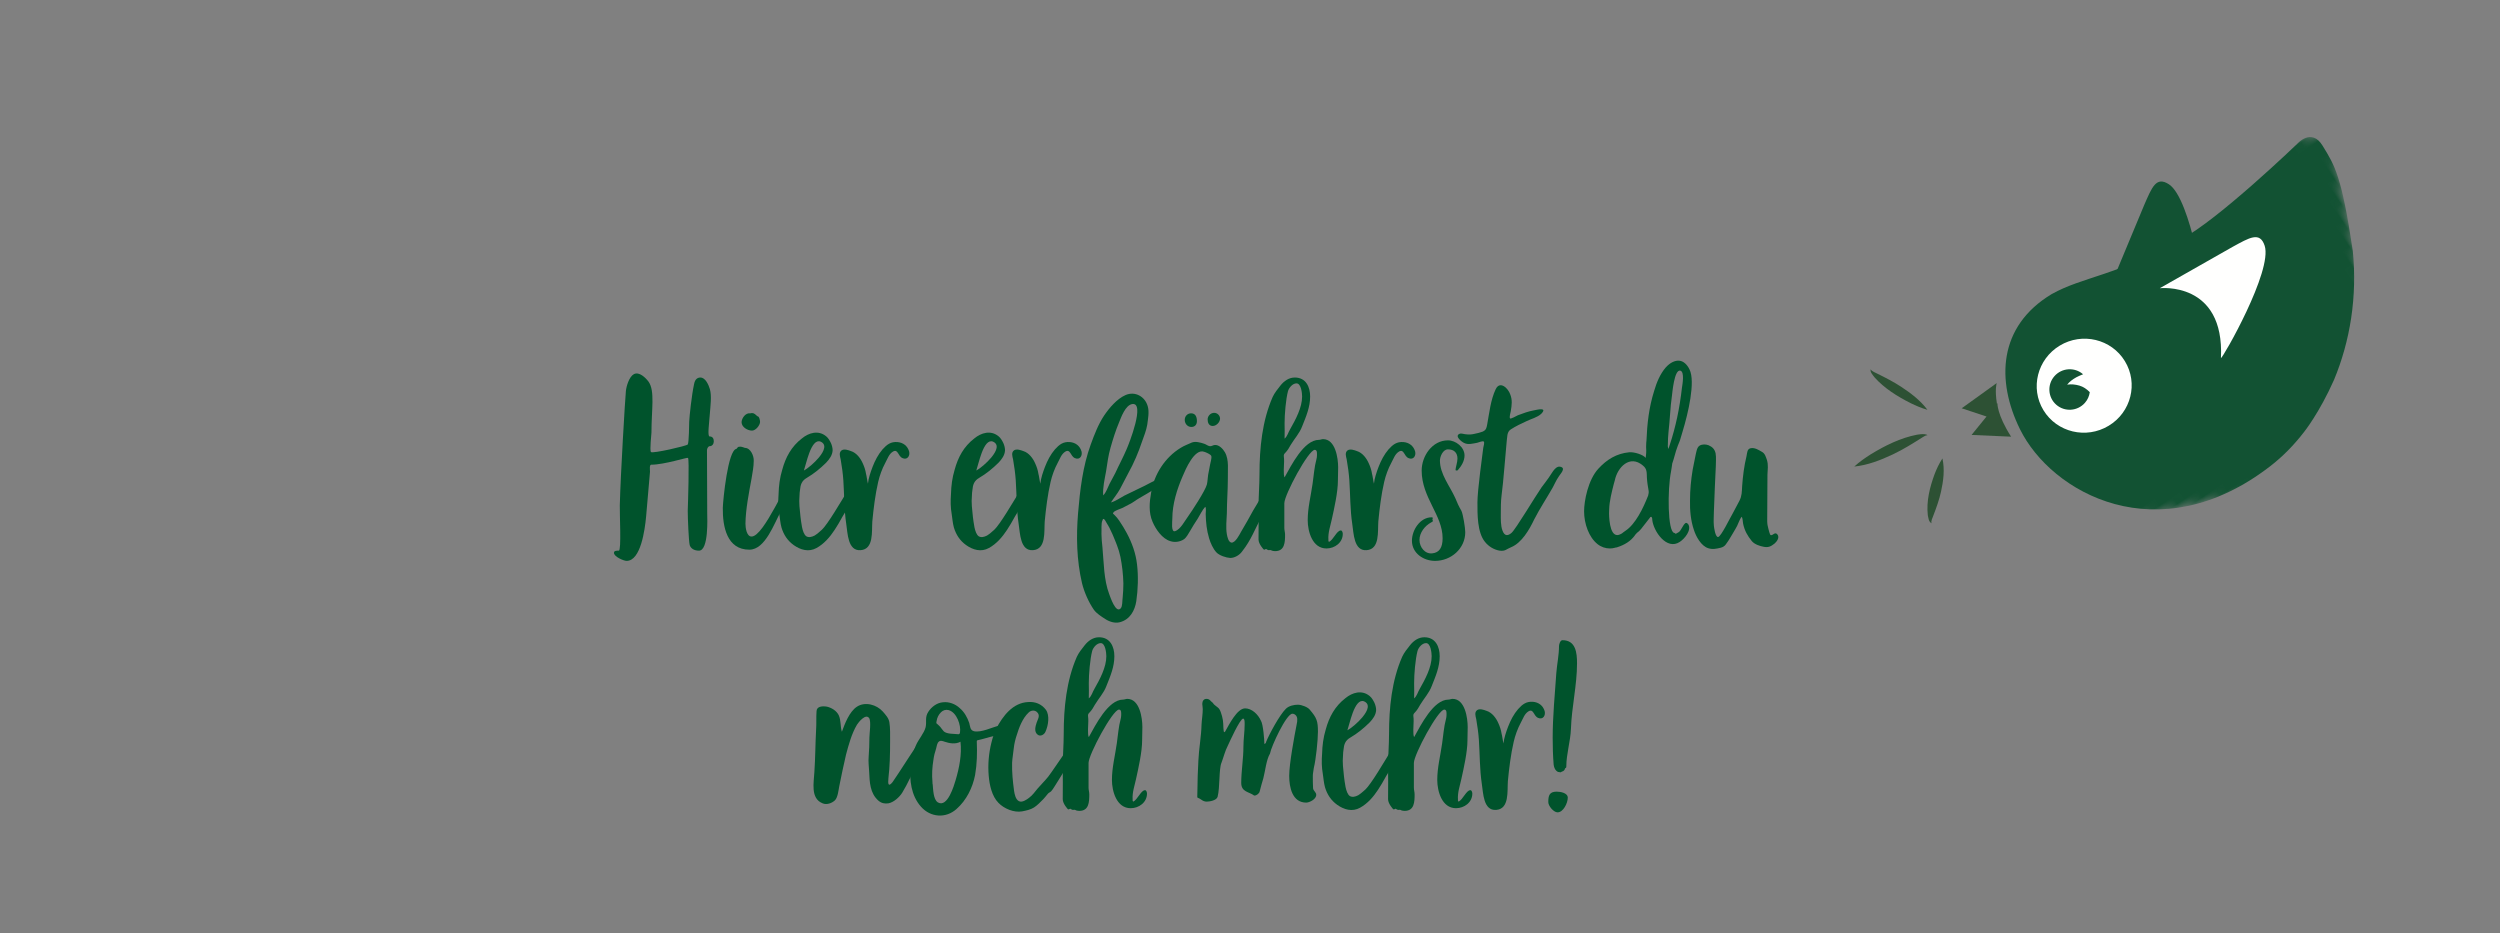 <?xml version="1.0" encoding="UTF-8"?>
<svg width="308px" height="115px" viewBox="0 0 308 115" version="1.1" xmlns="http://www.w3.org/2000/svg" xmlns:xlink="http://www.w3.org/1999/xlink">
    <rect x="0" y="0" width="308" height="115" fill="#808080" stroke="none"/>
    <title>Vogel-Slice@3x</title>
    <defs>
        <polyline id="path-1" points="14.51 0 63.09 18.352 48.589 56.919 48.516 56.919 0 38.592"></polyline>
    </defs>
    <g id="SYMBOLE" stroke="none" stroke-width="1" fill="none" fill-rule="evenodd">
        <g id="03-Rezepte/Autor-Text" transform="translate(-21, -473)">
            <g id="Elements/Rezepte/Facts2-Copy-2" transform="translate(0, 473.626)">
                <g id="Vogel-Slice" transform="translate(21, 0)">
                    <g id="Doodel-Hier..." transform="translate(75.64, 0.326)">
                        <g id="Hier-erfährst-du-noc" transform="translate(0, 43.481)" fill="#00532C" fill-rule="nonzero">
                            <path d="M9.12,11.978 C9.3,12.098 9.12,17.648 9.09,18.518 C9.09,19.418 9.21,22.238 9.33,22.718 C9.45,23.108 9.84,23.408 10.47,23.408 C11.7,23.408 11.49,19.268 11.49,18.878 C11.49,18.458 11.46,14.138 11.46,11.018 C11.46,10.838 11.61,10.538 11.79,10.538 C12.12,10.538 12.3,10.238 12.3,9.938 C12.3,9.638 12.18,9.338 11.79,9.338 C11.49,9.338 11.73,7.748 11.82,6.458 C11.88,5.588 12.06,4.358 11.82,3.518 C11.67,3.008 11.28,2.078 10.65,2.078 C10.35,2.078 9.99,2.228 9.87,2.888 C9.57,4.268 9.3,6.848 9.27,7.508 C9.27,7.718 9.24,10.118 9.09,10.328 C8.94,10.508 4.77,11.468 4.56,11.258 C4.38,11.048 4.62,9.068 4.62,8.858 C4.62,6.008 5.07,3.728 4.26,2.588 C3.9,2.108 3.12,1.328 2.46,1.658 C1.86,1.988 1.53,3.158 1.47,3.728 C1.38,4.658 0.81,14.048 0.72,17.828 C0.69,18.818 0.93,23.408 0.6,23.408 C0.3,23.408 0,23.408 0,23.678 C0,24.158 1.2,24.668 1.56,24.668 C3.3,24.668 3.81,20.828 3.96,19.208 L4.44,13.688 C4.44,13.448 4.35,12.818 4.59,12.818 C6.21,12.818 9.03,11.888 9.12,11.978 Z" id="Path"></path>
                            <path d="M22.02,15.338 C22.14,15.158 22.14,14.858 22.14,14.648 L22.11,14.558 L22.02,14.558 C21.33,14.558 18.51,21.668 16.95,21.668 C16.32,21.668 16.2,20.528 16.2,20.078 C16.23,18.278 16.62,16.328 16.95,14.528 C17.07,13.808 17.22,13.058 17.22,12.338 C17.25,11.738 16.83,10.748 16.14,10.748 C15.99,10.688 15.72,10.598 15.57,10.598 C15.21,10.598 15.3,10.658 15.09,10.868 C14.04,10.988 13.44,17.138 13.41,18.128 C13.38,20.468 13.92,23.288 16.68,23.288 C18.66,23.288 19.74,20.018 20.58,18.548 C21.18,17.498 21.69,16.448 22.2,15.338 L22.2,15.278 L22.02,15.338 Z M16.8,6.488 C16.23,6.398 15.75,7.058 15.72,7.568 C15.72,8.198 16.47,8.618 17.01,8.618 C17.46,8.618 17.97,7.988 18,7.568 C18,7.358 17.91,6.848 17.67,6.848 C17.43,6.668 17.34,6.458 16.98,6.458 C16.92,6.458 16.86,6.488 16.8,6.488 Z" id="Shape"></path>
                            <path d="M30.63,14.828 C30.72,14.588 30.78,14.318 30.66,14.108 C30.42,13.718 30.18,13.808 29.97,14.018 L29.76,14.348 L29.64,14.618 C29.46,14.948 29.25,15.278 29.04,15.578 C28.8,15.998 27.75,17.768 27.15,18.698 C26.55,19.658 25.92,20.558 25.62,20.828 C25.32,21.098 25.05,21.338 24.72,21.548 C24.36,21.728 24,21.818 23.7,21.638 C23.16,21.278 23.07,19.808 22.98,19.238 C22.89,18.368 22.77,17.498 22.86,16.628 C22.86,16.388 22.89,16.148 22.92,15.938 C22.98,15.278 23.13,14.798 23.76,14.438 C24.63,13.928 25.44,13.268 26.16,12.548 C26.55,12.128 26.91,11.648 26.94,11.048 C26.94,10.748 26.85,10.418 26.73,10.148 C26.58,9.848 26.4,9.518 26.13,9.308 C25.17,8.528 24,8.888 23.16,9.578 C21.87,10.568 21.15,11.888 20.73,13.448 C20.43,14.438 20.31,15.398 20.28,16.448 C20.22,17.288 20.22,18.068 20.37,18.908 C20.46,19.478 20.49,20.018 20.64,20.558 C20.91,21.458 21.39,22.178 22.14,22.718 C22.98,23.318 24,23.618 24.96,23.078 C25.89,22.568 26.61,21.728 27.18,20.858 C27.51,20.348 27.84,19.808 28.14,19.238 C28.41,18.788 28.74,18.278 28.98,17.798 C29.28,17.258 29.97,15.968 30.3,15.428 C30.42,15.218 30.54,15.038 30.63,14.828 Z M24.06,11.378 C24.42,10.418 24.87,9.758 25.44,9.968 C26.22,10.298 25.95,11.078 25.26,11.918 C24.69,12.608 23.85,13.298 23.4,13.538 C23.55,13.088 23.76,12.188 24.06,11.378 Z" id="Shape"></path>
                            <path d="M31.29,15.158 C31.2,14.828 31.14,14.228 31.05,13.928 C30.99,13.508 30.84,13.058 30.66,12.668 C30.39,12.038 29.88,11.348 29.19,11.138 C28.86,11.018 28.38,10.838 28.05,11.048 C27.69,11.318 27.84,11.768 27.93,12.158 C28.08,13.028 28.2,13.868 28.26,14.738 C28.38,16.538 28.35,18.338 28.62,20.138 C28.8,21.278 28.8,23.468 30.39,23.348 C32.04,23.228 31.74,21.008 31.83,19.808 C31.98,18.218 32.19,16.508 32.55,14.948 C32.73,14.168 33.03,13.328 33.42,12.608 C33.69,12.128 33.87,11.498 34.38,11.198 C35.01,10.838 34.98,11.768 35.55,12.008 C36.15,12.278 36.51,11.708 36.36,11.168 C36.15,10.478 35.61,10.088 34.92,10.028 C34.11,9.968 33.63,10.328 33.09,10.928 C32.55,11.558 32.16,12.308 31.86,13.088 C31.62,13.718 31.35,14.498 31.29,15.158 Z" id="Path"></path>
                            <path d="M51.87,14.828 C51.96,14.588 52.02,14.318 51.9,14.108 C51.66,13.718 51.42,13.808 51.21,14.018 L51,14.348 L50.88,14.618 C50.7,14.948 50.49,15.278 50.28,15.578 C50.04,15.998 48.99,17.768 48.39,18.698 C47.79,19.658 47.16,20.558 46.86,20.828 C46.56,21.098 46.29,21.338 45.96,21.548 C45.6,21.728 45.24,21.818 44.94,21.638 C44.4,21.278 44.31,19.808 44.22,19.238 C44.13,18.368 44.01,17.498 44.1,16.628 C44.1,16.388 44.13,16.148 44.16,15.938 C44.22,15.278 44.37,14.798 45,14.438 C45.87,13.928 46.68,13.268 47.4,12.548 C47.79,12.128 48.15,11.648 48.18,11.048 C48.18,10.748 48.09,10.418 47.97,10.148 C47.82,9.848 47.64,9.518 47.37,9.308 C46.41,8.528 45.24,8.888 44.4,9.578 C43.11,10.568 42.39,11.888 41.97,13.448 C41.67,14.438 41.55,15.398 41.52,16.448 C41.46,17.288 41.46,18.068 41.61,18.908 C41.7,19.478 41.73,20.018 41.88,20.558 C42.15,21.458 42.63,22.178 43.38,22.718 C44.22,23.318 45.24,23.618 46.2,23.078 C47.13,22.568 47.85,21.728 48.42,20.858 C48.75,20.348 49.08,19.808 49.38,19.238 C49.65,18.788 49.98,18.278 50.22,17.798 C50.52,17.258 51.21,15.968 51.54,15.428 C51.66,15.218 51.78,15.038 51.87,14.828 Z M45.3,11.378 C45.66,10.418 46.11,9.758 46.68,9.968 C47.46,10.298 47.19,11.078 46.5,11.918 C45.93,12.608 45.09,13.298 44.64,13.538 C44.79,13.088 45,12.188 45.3,11.378 Z" id="Shape"></path>
                            <path d="M52.53,15.158 C52.44,14.828 52.38,14.228 52.29,13.928 C52.23,13.508 52.08,13.058 51.9,12.668 C51.63,12.038 51.12,11.348 50.43,11.138 C50.1,11.018 49.62,10.838 49.29,11.048 C48.93,11.318 49.08,11.768 49.17,12.158 C49.32,13.028 49.44,13.868 49.5,14.738 C49.62,16.538 49.59,18.338 49.86,20.138 C50.04,21.278 50.04,23.468 51.63,23.348 C53.28,23.228 52.98,21.008 53.07,19.808 C53.22,18.218 53.43,16.508 53.79,14.948 C53.97,14.168 54.27,13.328 54.66,12.608 C54.93,12.128 55.11,11.498 55.62,11.198 C56.25,10.838 56.22,11.768 56.79,12.008 C57.39,12.278 57.75,11.708 57.6,11.168 C57.39,10.478 56.85,10.088 56.16,10.028 C55.35,9.968 54.87,10.328 54.33,10.928 C53.79,11.558 53.4,12.308 53.1,13.088 C52.86,13.718 52.59,14.498 52.53,15.158 Z" id="Path"></path>
                            <path d="M61.23,17.468 C61.59,16.898 62.01,16.418 62.34,15.818 L63.36,13.868 C64.05,12.638 64.62,11.288 65.07,9.938 C65.31,9.278 65.58,8.588 65.7,7.898 C65.79,7.178 65.97,6.308 65.76,5.618 C65.43,4.418 64.2,3.728 63.03,4.238 C61.98,4.688 61.02,5.828 60.39,6.758 C59.67,7.838 59.19,9.098 58.74,10.328 C57.75,13.058 57.42,15.908 57.18,18.758 C56.94,21.638 57,24.578 57.66,27.398 C57.93,28.508 58.47,29.738 59.13,30.698 C59.49,31.178 60.03,31.508 60.54,31.838 C61.05,32.168 61.71,32.378 62.31,32.228 C63.6,31.898 64.17,30.758 64.35,29.648 C64.56,28.208 64.62,26.558 64.44,25.088 C64.29,23.738 63.81,22.418 63.18,21.248 C62.91,20.738 62.58,20.198 62.25,19.718 C62.07,19.448 61.89,19.238 61.68,19.028 C61.47,18.818 61.41,18.878 61.56,18.668 C61.74,18.458 62.34,18.278 62.61,18.158 L63.48,17.708 C63.93,17.498 64.32,17.168 64.74,16.928 C65.34,16.598 65.91,16.238 66.51,15.878 C66.84,15.698 67.89,15.308 68.01,14.918 C68.25,14.048 66.93,14.648 66.66,14.768 C66.06,15.038 65.52,15.368 64.92,15.638 L62.88,16.628 C62.37,16.898 61.8,17.318 61.23,17.468 Z M62.76,27.428 C62.76,28.028 62.73,28.628 62.67,29.228 C62.61,29.588 62.67,30.248 62.43,30.518 C61.83,31.178 61.17,29.168 61.02,28.778 C60.33,26.948 60.36,24.878 60.18,22.988 C60.12,22.418 60.06,21.878 60.06,21.338 C60.09,20.918 60,20.018 60.18,19.688 C60.27,19.538 60.18,19.478 60.36,19.508 C60.42,19.508 60.69,19.958 60.69,19.988 C60.96,20.408 61.2,20.888 61.41,21.368 C61.8,22.298 62.19,23.168 62.4,24.188 C62.61,25.268 62.73,26.318 62.76,27.428 Z M60.27,16.598 C60.21,15.608 60.45,14.618 60.63,13.628 C60.78,12.668 60.9,11.678 61.17,10.748 C61.47,9.698 61.8,8.618 62.22,7.628 C62.49,6.968 63,5.498 63.84,5.348 C65.49,5.078 63.45,10.268 63.15,10.928 C62.73,11.918 62.22,12.848 61.77,13.838 L61.05,15.188 C60.84,15.608 60.63,16.268 60.27,16.598 Z" id="Shape"></path>
                            <path d="M72.84,18.008 C72.99,18.128 72.9,18.698 72.9,18.908 C72.93,19.928 73.02,20.888 73.32,21.878 C73.5,22.478 73.8,23.168 74.22,23.618 C74.58,24.008 75.42,24.278 75.93,24.308 C76.47,24.308 77.07,23.948 77.37,23.528 C78.57,21.998 78.9,20.828 79.86,19.118 C80.16,18.578 80.49,18.068 80.76,17.498 C81.03,16.988 81.21,16.448 81.54,15.938 C81.66,15.758 81.96,15.458 82.02,15.218 C82.05,15.068 81.99,14.798 81.78,14.798 C81.63,14.798 81.36,15.098 81.27,15.188 C81.12,15.308 81,15.548 80.82,15.668 C80.7,15.758 80.55,15.758 80.43,15.818 C80.34,15.878 80.25,16.028 80.19,16.148 L79.74,16.808 L78.75,18.458 C78.15,19.538 77.88,20.048 77.25,21.098 C77.07,21.428 76.56,22.448 76.08,22.418 C75.69,22.358 75.57,21.698 75.51,21.398 C75.36,20.528 75.48,19.658 75.51,18.788 C75.51,17.378 75.63,15.998 75.63,14.588 C75.6,13.538 75.81,12.218 75.27,11.288 C75.03,10.868 74.55,10.358 74.04,10.388 C73.83,10.388 73.62,10.568 73.41,10.538 C73.17,10.508 72.93,10.298 72.72,10.238 C72.27,10.088 71.64,9.908 71.19,10.088 C70.74,10.298 70.23,10.478 69.81,10.748 C67.89,11.918 66.54,14.018 66.18,16.238 C65.97,17.438 65.85,18.698 66.36,19.868 C66.75,20.768 67.53,21.938 68.55,22.238 C69.09,22.418 69.75,22.328 70.23,21.998 C70.53,21.788 70.8,21.278 70.98,20.978 C71.28,20.468 71.58,19.958 71.91,19.478 C72.21,18.998 72.48,18.398 72.84,18.008 Z M68.79,19.478 C68.79,17.678 69.36,15.848 70.08,14.198 C70.41,13.418 71.52,10.778 72.72,11.228 C72.93,11.288 73.5,11.528 73.59,11.738 C73.68,11.978 73.47,12.578 73.44,12.818 L73.2,14.078 C73.14,14.468 73.14,14.858 73.05,15.248 C72.87,15.998 71.19,18.548 70.74,19.178 C70.35,19.688 69.81,20.798 69.12,21.008 C68.61,21.158 68.79,19.808 68.79,19.478 Z M71.82,7.448 C71.82,6.968 71.67,6.488 71.1,6.488 C70.65,6.488 70.32,6.848 70.32,7.298 C70.32,7.748 70.65,8.168 71.13,8.168 C71.58,8.168 71.82,7.868 71.82,7.448 Z M73.77,8.048 C74.22,8.048 74.67,7.568 74.67,7.148 C74.67,6.758 74.34,6.428 73.95,6.428 C73.5,6.428 73.14,6.818 73.14,7.238 C73.14,7.628 73.29,8.048 73.77,8.048 Z" id="Shape"></path>
                            <path d="M82.62,14.378 C82.44,14.078 82.56,12.848 82.56,12.428 C82.56,12.218 82.56,12.038 82.53,11.828 C82.5,11.588 82.56,11.498 82.71,11.348 C82.98,11.078 83.19,10.718 83.37,10.388 C83.82,9.638 84.48,8.918 84.78,8.108 C85.26,6.908 85.77,5.738 85.77,4.418 C85.77,3.248 85.26,2.078 83.88,2.078 C83.16,2.078 82.56,2.498 82.11,3.068 C81.75,3.518 81.39,3.968 81.15,4.478 C79.86,7.418 79.53,10.778 79.53,13.958 C79.53,15.338 79.41,16.688 79.41,18.068 C79.41,19.388 79.44,20.708 79.41,22.028 C79.41,22.598 80.04,23.258 80.04,23.258 L80.13,23.288 L80.34,23.198 L80.49,23.288 L80.64,23.348 C80.79,23.318 80.94,23.318 81.06,23.408 C81.18,23.438 81.3,23.468 81.45,23.468 C82.65,23.468 82.68,22.358 82.68,21.428 C82.68,21.158 82.59,20.888 82.59,20.618 L82.59,17.558 C82.59,16.538 85.56,10.988 86.34,10.988 C86.67,10.988 86.61,11.468 86.61,11.708 C86.61,11.858 86.58,11.978 86.55,12.128 C86.28,13.118 86.22,14.138 86.07,15.158 C85.86,16.658 85.47,18.128 85.47,19.658 C85.47,21.038 86.04,23.138 87.78,23.138 C88.8,23.138 89.79,22.418 89.79,21.338 C89.79,21.218 89.73,20.918 89.55,20.918 C89.04,20.918 88.62,22.118 88.08,22.328 L88.02,22.208 L88.02,22.058 C87.96,21.218 88.26,20.348 88.44,19.538 C88.74,18.188 89.19,16.178 89.19,14.798 C89.19,14.258 89.22,13.718 89.22,13.148 C89.22,12.008 88.89,9.668 87.36,9.668 C87.18,9.668 87.03,9.758 86.85,9.758 C84.99,9.758 83.43,12.938 82.62,14.378 Z M82.62,9.608 C82.65,8.978 82.62,8.348 82.62,7.718 C82.62,6.638 82.77,4.778 83.04,3.758 C83.16,3.338 83.61,2.798 84.09,2.798 C84.66,2.798 84.78,3.998 84.78,4.418 C84.78,5.798 83.97,7.268 83.31,8.438 C83.07,8.828 82.98,9.308 82.62,9.608 Z" id="Shape"></path>
                            <path d="M93.63,15.158 C93.54,14.828 93.48,14.228 93.39,13.928 C93.33,13.508 93.18,13.058 93,12.668 C92.73,12.038 92.22,11.348 91.53,11.138 C91.2,11.018 90.72,10.838 90.39,11.048 C90.03,11.318 90.18,11.768 90.27,12.158 C90.42,13.028 90.54,13.868 90.6,14.738 C90.72,16.538 90.69,18.338 90.96,20.138 C91.14,21.278 91.14,23.468 92.73,23.348 C94.38,23.228 94.08,21.008 94.17,19.808 C94.32,18.218 94.53,16.508 94.89,14.948 C95.07,14.168 95.37,13.328 95.76,12.608 C96.03,12.128 96.21,11.498 96.72,11.198 C97.35,10.838 97.32,11.768 97.89,12.008 C98.49,12.278 98.85,11.708 98.7,11.168 C98.49,10.478 97.95,10.088 97.26,10.028 C96.45,9.968 95.97,10.328 95.43,10.928 C94.89,11.558 94.5,12.308 94.2,13.088 C93.96,13.718 93.69,14.498 93.63,15.158 Z" id="Path"></path>
                            <path d="M100.74,19.298 C99.3,19.298 98.31,20.888 98.31,22.178 C98.31,23.738 99.75,24.668 101.16,24.668 C103.11,24.668 104.88,23.168 104.88,21.128 C104.88,20.618 104.61,18.908 104.4,18.488 C104.1,17.978 103.86,17.468 103.65,16.928 C102.99,15.458 101.76,13.988 101.76,12.308 C101.76,11.828 102.12,10.928 102.75,10.928 C103.5,10.928 103.92,11.348 103.92,12.068 C103.92,12.518 103.68,13.178 103.68,13.478 C103.68,13.508 103.77,13.538 103.8,13.538 C103.86,13.538 103.89,13.508 103.95,13.508 C104.4,12.998 104.79,12.368 104.79,11.678 C104.79,10.658 103.71,9.818 102.75,9.818 C100.8,9.818 99.51,11.768 99.51,13.538 C99.51,16.868 102.09,19.028 102.09,21.878 C102.09,23.048 101.67,23.648 100.83,23.738 C99.93,23.858 99.24,22.988 99.24,22.088 C99.24,21.188 99.9,20.348 100.68,19.928 C100.74,19.898 100.89,19.838 100.89,19.748 C100.89,19.688 100.86,19.628 100.83,19.598 C100.86,19.478 100.95,19.298 100.74,19.298 Z" id="Path"></path>
                            <path d="M106.38,17.468 C106.38,18.908 106.35,21.158 107.31,22.328 C107.76,22.898 108.42,23.288 109.11,23.408 C109.83,23.498 109.92,23.228 110.52,22.988 C111.84,22.448 112.77,20.828 113.37,19.568 C114.06,18.218 114.9,16.958 115.65,15.638 C116.01,14.978 116.01,14.858 116.43,14.228 C116.64,13.898 117.36,13.178 116.52,13.058 C115.92,12.998 115.47,14.018 115.17,14.408 C114.78,14.978 114.72,15.008 114.3,15.578 C113.43,16.838 111.12,20.738 110.58,21.218 C110.16,21.578 109.74,21.668 109.47,20.948 C109.23,20.318 109.26,19.508 109.26,18.818 C109.26,18.068 109.26,17.378 109.35,16.628 C109.56,15.218 109.89,10.778 109.98,9.998 C110.07,9.428 109.98,8.798 110.49,8.468 C111.09,8.078 111.78,7.748 112.44,7.448 C112.98,7.178 113.76,6.998 114.24,6.548 C115.05,5.708 113.76,6.038 113.31,6.128 C112.65,6.248 111.99,6.488 111.36,6.728 C111.24,6.788 110.49,7.208 110.4,7.118 C110.28,6.968 110.46,6.398 110.49,6.218 C110.61,5.498 110.7,4.868 110.43,4.178 C110.16,3.368 109.14,2.438 108.63,3.518 C108,4.838 107.85,6.428 107.58,7.868 C107.49,8.318 107.46,8.528 107.04,8.738 C106.71,8.858 106.38,8.948 106.05,9.008 C105.69,9.098 105.33,9.128 104.94,9.068 C104.73,9.068 104.4,8.918 104.19,9.008 C103.5,9.278 104.46,10.028 104.76,10.148 C105.24,10.388 105.84,10.208 106.35,10.118 C106.5,10.088 107.04,9.848 107.16,9.968 C107.28,10.088 107.13,10.568 107.1,10.718 C107.01,11.468 106.38,15.968 106.38,17.468 Z" id="Path"></path>
                            <path d="M130.53,12.218 C131.01,10.388 131.25,10.118 131.34,9.788 C131.49,9.368 131.55,9.008 131.67,8.678 C132.33,6.518 133.26,2.588 132.51,1.088 C132.21,0.458 131.76,0.068 131.28,0.008 C130.71,-0.052 130.11,0.248 129.57,0.848 C128.88,1.658 128.46,2.678 128.16,3.698 C127.5,5.798 127.29,7.748 127.2,9.938 C127.2,9.938 127.17,9.938 127.17,10.328 C127.14,10.808 127.2,10.868 127.17,11.378 L127.11,11.978 C126.81,11.588 125.7,11.228 125.07,11.288 C123.51,11.438 122.31,12.188 121.29,13.298 C120,14.678 119.52,17.318 119.52,18.548 C119.52,20.108 120.12,21.758 121.17,22.598 C121.62,22.958 122.16,23.138 122.7,23.138 C122.91,23.138 123.12,23.108 123.33,23.048 C123.36,23.048 123.39,23.018 123.45,23.018 C123.48,23.018 123.54,23.018 123.6,22.988 C124.53,22.688 125.25,22.238 125.76,21.548 L125.79,21.488 L126.03,21.218 C126.21,21.098 126.36,20.948 126.54,20.738 L127.62,19.358 L127.65,19.298 C127.74,19.238 127.77,19.238 127.77,19.238 C127.77,19.238 127.8,19.238 127.86,19.298 C127.92,19.418 127.92,19.568 127.92,19.628 C128.07,21.008 129.69,23.408 131.31,22.328 C131.91,21.938 132.78,20.888 132.36,20.168 C132.27,20.048 132.18,19.988 132.09,19.988 C132,19.988 131.94,20.078 131.82,20.198 L131.4,20.888 C131.28,21.098 131.1,21.188 130.86,21.308 C130.74,21.368 130.77,21.248 130.62,21.218 C129.81,21.068 129.78,15.908 130.23,13.658 C130.29,13.268 130.35,12.968 130.38,12.668 L130.53,12.218 Z M127.41,16.628 C126.81,18.158 125.85,20.168 124.59,20.978 L124.38,21.128 C124.26,21.248 124.11,21.338 123.96,21.398 C123.72,21.518 123.48,21.518 123.3,21.398 C122.52,20.918 122.58,18.458 122.61,18.338 C122.64,17.288 122.91,16.268 123.18,15.188 L123.3,14.768 C123.63,13.118 125.16,11.558 126.75,12.908 C127.29,13.328 127.23,13.778 127.26,14.438 C127.29,14.978 127.38,15.518 127.47,16.028 C127.5,16.208 127.47,16.418 127.41,16.628 Z M129.93,8.678 C129.99,7.988 130.08,7.328 130.11,6.638 C130.17,5.828 130.23,5.078 130.35,4.268 C130.38,4.118 130.62,0.968 131.4,1.238 C131.91,1.418 131.64,2.918 131.58,3.308 C131.28,5.948 130.8,8.168 130.08,10.358 L130.02,10.538 C130.02,10.538 129.99,10.598 129.99,10.628 L129.9,10.898 L129.9,10.868 C129.87,10.718 129.81,10.568 129.84,10.388 C129.84,9.818 129.87,9.248 129.93,8.678 Z" id="Shape"></path>
                            <path d="M138.93,19.238 C139.05,19.328 139.08,19.898 139.11,20.078 C139.29,20.948 139.65,21.578 140.19,22.238 C140.52,22.628 141.15,22.838 141.63,22.928 C142.2,23.048 142.53,22.898 142.98,22.538 C143.25,22.298 143.61,21.848 143.37,21.458 C143.04,20.978 142.77,21.608 142.5,21.488 C142.38,21.398 142.29,20.918 142.23,20.738 C142.14,20.438 142.08,20.078 142.08,19.748 C142.08,19.088 142.11,14.618 142.11,14.048 C142.14,13.418 142.23,12.848 142.05,12.248 C141.9,11.828 141.81,11.438 141.42,11.228 C141,10.988 140.58,10.718 140.1,10.778 C139.59,10.838 139.62,11.348 139.53,11.768 C139.23,12.998 139.08,14.228 138.99,15.488 C138.96,16.118 138.96,16.688 138.66,17.258 L137.88,18.728 C137.55,19.268 136.38,21.728 136.02,21.728 C135.69,21.728 135.54,20.618 135.51,20.348 C135.45,19.778 135.51,19.178 135.51,18.638 C135.54,17.378 135.72,13.628 135.75,12.968 C135.75,12.458 135.81,11.918 135.72,11.408 C135.6,10.898 135.33,10.628 134.85,10.418 C134.52,10.298 134.07,10.268 133.74,10.478 C133.41,10.688 133.35,11.258 133.26,11.618 L132.9,13.418 C132.69,14.678 132.57,15.938 132.57,17.228 C132.54,18.428 132.66,19.718 133.05,20.858 C133.32,21.698 133.95,22.838 134.82,23.108 C135.36,23.288 135.84,23.168 136.35,23.048 C136.92,22.898 137.01,22.568 137.34,22.118 C137.64,21.668 137.88,21.188 138.18,20.708 C138.48,20.258 138.6,19.658 138.93,19.238 Z" id="Path"></path>
                            <path d="M28.08,45.718 C27.87,45.058 27.99,44.338 27.69,43.678 C27.42,43.138 26.85,42.778 26.25,42.628 C25.71,42.538 24.99,42.568 24.96,43.168 C24.9,43.948 24.96,44.758 24.9,45.538 C24.81,47.248 24.81,48.958 24.69,50.698 C24.63,51.958 24.18,53.938 25.71,54.538 C26.19,54.748 26.82,54.538 27.21,54.178 C27.57,53.848 27.66,52.948 27.75,52.468 C27.87,51.778 28.44,49.168 28.59,48.538 C28.92,47.308 29.28,45.958 29.94,44.848 C30.15,44.518 31.02,43.438 31.44,44.038 C31.71,44.458 31.47,45.958 31.47,46.438 C31.47,47.218 31.44,47.998 31.38,48.778 C31.32,49.408 31.41,50.008 31.44,50.638 C31.5,51.928 31.53,53.278 32.58,54.208 C32.97,54.538 33.36,54.598 33.81,54.538 C34.47,54.418 35.19,53.758 35.52,53.218 C36.24,52.048 36.57,51.118 37.26,49.948 C37.59,49.378 38.01,48.658 38.25,48.088 C38.46,47.608 38.73,47.008 38.91,46.498 C39.03,46.228 38.64,45.628 38.49,45.748 C38.07,46.078 34.74,51.388 34.32,51.928 C33.78,52.588 33.75,52.108 33.81,51.478 C33.99,49.948 34.02,48.448 34.02,46.948 C34.02,46.318 34.05,45.178 33.93,44.548 C33.84,44.008 33.45,43.618 33.12,43.228 C32.37,42.388 30.96,41.968 29.94,42.628 C29.01,43.228 28.44,44.728 28.08,45.718 Z" id="Path"></path>
                            <path d="M46.89,46.228 C47.34,46.138 47.4,46.048 47.82,45.898 C48.18,45.748 48.87,45.658 49.14,45.478 C49.47,45.208 49.35,44.938 49.05,44.758 C48.6,44.488 47.88,44.848 47.43,44.968 C46.56,45.178 45.27,45.838 44.37,45.658 C43.86,45.538 43.89,45.058 43.77,44.638 C43.53,43.948 43.17,43.288 42.6,42.808 C42.06,42.298 41.28,41.998 40.53,42.088 C39.78,42.148 39.12,42.658 38.73,43.258 C38.28,43.948 38.55,44.458 38.4,45.148 C38.22,45.898 37.5,46.678 37.2,47.398 C36.84,48.208 36.63,49.048 36.54,49.918 C36.39,51.658 36.6,53.578 37.83,54.958 C39,56.278 40.89,56.428 42.21,55.228 C43.44,54.148 44.19,52.588 44.49,51.058 C44.73,49.678 44.76,48.328 44.7,46.918 C44.7,46.888 44.7,46.828 44.73,46.798 C44.73,46.798 44.76,46.768 44.79,46.768 C45.51,46.618 46.17,46.378 46.89,46.228 Z M39.75,44.398 C39.81,43.978 39.99,43.618 40.29,43.318 C40.53,43.078 40.86,42.958 41.22,43.048 C42.24,43.318 42.78,44.938 42.63,45.808 C42.63,45.898 42.6,45.958 42.54,45.988 C42.48,46.048 42.42,46.018 42.36,46.018 C41.82,45.958 41.07,46.018 40.65,45.688 C40.47,45.508 40.35,45.298 40.2,45.118 C40.17,45.058 39.72,44.668 39.72,44.668 C39.72,44.578 39.72,44.488 39.75,44.398 Z M42.09,51.688 C41.91,52.288 41.1,55.138 39.9,54.418 C39.33,54.058 39.33,52.798 39.27,52.228 C39.24,52.138 39.24,52.048 39.24,51.928 C39.15,50.998 39.21,50.068 39.36,49.168 C39.42,48.688 39.54,48.238 39.69,47.788 C39.75,47.548 39.81,47.068 40.05,46.918 C40.23,46.768 40.5,46.858 40.74,46.948 C41.37,47.158 42.09,47.278 42.69,46.948 C42.87,48.508 42.54,50.188 42.09,51.688 Z" id="Shape"></path>
                            <path d="M51.03,42.058 C49.14,42.148 47.91,43.768 47.1,45.328 C46.83,45.868 46.65,46.468 46.5,47.068 C46.17,48.388 46.05,49.798 46.17,51.148 C46.26,52.258 46.56,53.668 47.37,54.478 C48.06,55.198 49.29,55.708 50.28,55.528 C50.76,55.438 51.33,55.318 51.75,55.048 C52.17,54.778 52.53,54.388 52.89,54.028 C53.07,53.848 53.22,53.638 53.4,53.428 C53.52,53.248 53.67,53.218 53.85,53.068 C54.15,52.738 54.42,52.198 54.69,51.808 C54.96,51.418 57.84,46.708 57.45,46.528 C57,46.288 56.43,47.188 56.25,47.428 C55.92,47.848 55.59,48.268 55.29,48.688 C54.69,49.528 54.12,50.428 53.49,51.268 C53.1,51.748 52.62,52.228 52.2,52.708 C51.87,53.098 51.57,53.548 51.15,53.848 C50.85,54.088 50.28,54.478 49.89,54.268 C49.47,54.058 49.35,53.368 49.29,52.978 C49.14,51.868 49.02,50.668 49.05,49.558 C49.08,48.958 49.2,48.328 49.26,47.728 C49.32,47.188 49.44,46.678 49.62,46.138 C49.89,45.238 50.34,44.038 51.09,43.348 C51.36,43.078 51.81,43.018 52.11,43.288 C52.56,43.708 52.23,44.128 52.08,44.578 C51.93,45.028 51.72,45.718 52.2,46.078 C52.53,46.348 53.01,46.078 53.16,45.718 C53.52,44.938 53.7,43.708 53.22,43.018 C52.65,42.268 51.87,41.998 51.03,42.058 Z" id="Path"></path>
                            <path d="M58.5,46.378 C58.32,46.078 58.44,44.848 58.44,44.428 C58.44,44.218 58.44,44.038 58.41,43.828 C58.38,43.588 58.44,43.498 58.59,43.348 C58.86,43.078 59.07,42.718 59.25,42.388 C59.7,41.638 60.36,40.918 60.66,40.108 C61.14,38.908 61.65,37.738 61.65,36.418 C61.65,35.248 61.14,34.078 59.76,34.078 C59.04,34.078 58.44,34.498 57.99,35.068 C57.63,35.518 57.27,35.968 57.03,36.478 C55.74,39.418 55.41,42.778 55.41,45.958 C55.41,47.338 55.29,48.688 55.29,50.068 C55.29,51.388 55.32,52.708 55.29,54.028 C55.29,54.598 55.92,55.258 55.92,55.258 L56.01,55.288 L56.22,55.198 L56.37,55.288 L56.52,55.348 C56.67,55.318 56.82,55.318 56.94,55.408 C57.06,55.438 57.18,55.468 57.33,55.468 C58.53,55.468 58.56,54.358 58.56,53.428 C58.56,53.158 58.47,52.888 58.47,52.618 L58.47,49.558 C58.47,48.538 61.44,42.988 62.22,42.988 C62.55,42.988 62.49,43.468 62.49,43.708 C62.49,43.858 62.46,43.978 62.43,44.128 C62.16,45.118 62.1,46.138 61.95,47.158 C61.74,48.658 61.35,50.128 61.35,51.658 C61.35,53.038 61.92,55.138 63.66,55.138 C64.68,55.138 65.67,54.418 65.67,53.338 C65.67,53.218 65.61,52.918 65.43,52.918 C64.92,52.918 64.5,54.118 63.96,54.328 L63.9,54.208 L63.9,54.058 C63.84,53.218 64.14,52.348 64.32,51.538 C64.62,50.188 65.07,48.178 65.07,46.798 C65.07,46.258 65.1,45.718 65.1,45.148 C65.1,44.008 64.77,41.668 63.24,41.668 C63.06,41.668 62.91,41.758 62.73,41.758 C60.87,41.758 59.31,44.938 58.5,46.378 Z M58.5,41.608 C58.53,40.978 58.5,40.348 58.5,39.718 C58.5,38.638 58.65,36.778 58.92,35.758 C59.04,35.338 59.49,34.798 59.97,34.798 C60.54,34.798 60.66,35.998 60.66,36.418 C60.66,37.798 59.85,39.268 59.19,40.438 C58.95,40.828 58.86,41.308 58.5,41.608 Z" id="Shape"></path>
                            <path d="M86.73,45.718 C86.73,44.398 86.58,44.008 85.74,43.018 C85.5,42.688 84.72,42.388 84.27,42.388 C83.79,42.388 83.16,42.508 82.77,42.898 C81.99,43.678 80.76,45.958 80.34,46.978 L80.34,47.008 C80.31,47.128 80.25,47.188 80.13,47.218 C80.13,46.708 79.98,44.788 79.71,44.368 C79.35,43.558 78.57,42.838 77.76,42.838 C76.77,42.838 75.78,44.848 75.3,45.688 L75.18,45.778 C75.09,45.778 75.06,44.878 75.06,44.698 C75.06,44.248 74.82,43.288 74.58,42.928 C74.4,42.658 73.92,42.448 73.8,42.178 C73.47,41.938 73.41,41.668 72.99,41.668 C72.66,41.668 72.48,41.938 72.48,42.298 C72.48,42.478 72.54,42.688 72.54,42.928 C72.54,43.558 72.42,44.218 72.39,44.818 C72.36,46.288 72.06,47.818 72,49.288 C71.94,50.488 71.88,51.808 71.88,53.008 C71.88,54.178 71.73,53.638 72.36,54.088 C72.57,54.238 72.78,54.328 73.02,54.328 C73.38,54.328 74.25,54.178 74.37,53.728 C74.67,52.588 74.52,50.248 74.85,49.528 C75.12,48.808 75.27,48.118 75.63,47.428 C75.84,46.978 77.13,44.098 77.52,44.098 C77.73,44.098 77.7,44.668 77.7,44.848 C77.7,45.718 77.55,46.648 77.55,47.548 C77.55,49.048 77.28,50.548 77.28,52.018 C77.28,53.158 78.24,53.098 78.87,53.578 L78.93,53.578 C79.17,53.578 79.53,53.308 79.56,53.038 C79.68,52.498 79.86,51.988 80.01,51.418 C80.25,50.488 80.37,49.168 80.82,48.418 C80.97,47.548 82.83,43.498 83.58,43.498 C83.88,43.498 84.18,43.768 84.18,44.158 C84.18,44.368 84.18,44.548 84.12,44.758 C83.82,46.288 83.19,49.678 83.19,51.148 C83.19,52.588 83.58,54.448 85.29,54.448 C85.65,54.448 86.52,54.058 86.52,53.488 C86.52,53.158 86.16,53.008 86.13,52.678 C86.1,52.198 86.1,51.658 86.1,51.148 C86.1,50.818 86.19,50.518 86.22,50.188 C86.49,49.108 86.73,46.708 86.73,45.718 Z" id="Path"></path>
                            <path d="M97.59,46.828 C97.68,46.588 97.74,46.318 97.62,46.108 C97.38,45.718 97.14,45.808 96.93,46.018 L96.72,46.348 L96.6,46.618 C96.42,46.948 96.21,47.278 96,47.578 C95.76,47.998 94.71,49.768 94.11,50.698 C93.51,51.658 92.88,52.558 92.58,52.828 C92.28,53.098 92.01,53.338 91.68,53.548 C91.32,53.728 90.96,53.818 90.66,53.638 C90.12,53.278 90.03,51.808 89.94,51.238 C89.85,50.368 89.73,49.498 89.82,48.628 C89.82,48.388 89.85,48.148 89.88,47.938 C89.94,47.278 90.09,46.798 90.72,46.438 C91.59,45.928 92.4,45.268 93.12,44.548 C93.51,44.128 93.87,43.648 93.9,43.048 C93.9,42.748 93.81,42.418 93.69,42.148 C93.54,41.848 93.36,41.518 93.09,41.308 C92.13,40.528 90.96,40.888 90.12,41.578 C88.83,42.568 88.11,43.888 87.69,45.448 C87.39,46.438 87.27,47.398 87.24,48.448 C87.18,49.288 87.18,50.068 87.33,50.908 C87.42,51.478 87.45,52.018 87.6,52.558 C87.87,53.458 88.35,54.178 89.1,54.718 C89.94,55.318 90.96,55.618 91.92,55.078 C92.85,54.568 93.57,53.728 94.14,52.858 C94.47,52.348 94.8,51.808 95.1,51.238 C95.37,50.788 95.7,50.278 95.94,49.798 C96.24,49.258 96.93,47.968 97.26,47.428 C97.38,47.218 97.5,47.038 97.59,46.828 Z M91.02,43.378 C91.38,42.418 91.83,41.758 92.4,41.968 C93.18,42.298 92.91,43.078 92.22,43.918 C91.65,44.608 90.81,45.298 90.36,45.538 C90.51,45.088 90.72,44.188 91.02,43.378 Z" id="Shape"></path>
                            <path d="M98.58,46.378 C98.4,46.078 98.52,44.848 98.52,44.428 C98.52,44.218 98.52,44.038 98.49,43.828 C98.46,43.588 98.52,43.498 98.67,43.348 C98.94,43.078 99.15,42.718 99.33,42.388 C99.78,41.638 100.44,40.918 100.74,40.108 C101.22,38.908 101.73,37.738 101.73,36.418 C101.73,35.248 101.22,34.078 99.84,34.078 C99.12,34.078 98.52,34.498 98.07,35.068 C97.71,35.518 97.35,35.968 97.11,36.478 C95.82,39.418 95.49,42.778 95.49,45.958 C95.49,47.338 95.37,48.688 95.37,50.068 C95.37,51.388 95.4,52.708 95.37,54.028 C95.37,54.598 96,55.258 96,55.258 L96.09,55.288 L96.3,55.198 L96.45,55.288 L96.6,55.348 C96.75,55.318 96.9,55.318 97.02,55.408 C97.14,55.438 97.26,55.468 97.41,55.468 C98.61,55.468 98.64,54.358 98.64,53.428 C98.64,53.158 98.55,52.888 98.55,52.618 L98.55,49.558 C98.55,48.538 101.52,42.988 102.3,42.988 C102.63,42.988 102.57,43.468 102.57,43.708 C102.57,43.858 102.54,43.978 102.51,44.128 C102.24,45.118 102.18,46.138 102.03,47.158 C101.82,48.658 101.43,50.128 101.43,51.658 C101.43,53.038 102,55.138 103.74,55.138 C104.76,55.138 105.75,54.418 105.75,53.338 C105.75,53.218 105.69,52.918 105.51,52.918 C105,52.918 104.58,54.118 104.04,54.328 L103.98,54.208 L103.98,54.058 C103.92,53.218 104.22,52.348 104.4,51.538 C104.7,50.188 105.15,48.178 105.15,46.798 C105.15,46.258 105.18,45.718 105.18,45.148 C105.18,44.008 104.85,41.668 103.32,41.668 C103.14,41.668 102.99,41.758 102.81,41.758 C100.95,41.758 99.39,44.938 98.58,46.378 Z M98.58,41.608 C98.61,40.978 98.58,40.348 98.58,39.718 C98.58,38.638 98.73,36.778 99,35.758 C99.12,35.338 99.57,34.798 100.05,34.798 C100.62,34.798 100.74,35.998 100.74,36.418 C100.74,37.798 99.93,39.268 99.27,40.438 C99.03,40.828 98.94,41.308 98.58,41.608 Z" id="Shape"></path>
                            <path d="M109.59,47.158 C109.5,46.828 109.44,46.228 109.35,45.928 C109.29,45.508 109.14,45.058 108.96,44.668 C108.69,44.038 108.18,43.348 107.49,43.138 C107.16,43.018 106.68,42.838 106.35,43.048 C105.99,43.318 106.14,43.768 106.23,44.158 C106.38,45.028 106.5,45.868 106.56,46.738 C106.68,48.538 106.65,50.338 106.92,52.138 C107.1,53.278 107.1,55.468 108.69,55.348 C110.34,55.228 110.04,53.008 110.13,51.808 C110.28,50.218 110.49,48.508 110.85,46.948 C111.03,46.168 111.33,45.328 111.72,44.608 C111.99,44.128 112.17,43.498 112.68,43.198 C113.31,42.838 113.28,43.768 113.85,44.008 C114.45,44.278 114.81,43.708 114.66,43.168 C114.45,42.478 113.91,42.088 113.22,42.028 C112.41,41.968 111.93,42.328 111.39,42.928 C110.85,43.558 110.46,44.308 110.16,45.088 C109.92,45.718 109.65,46.498 109.59,47.158 Z" id="Path"></path>
                            <path d="M115.11,54.388 C115.11,54.868 115.77,55.648 116.25,55.648 C116.97,55.648 117.51,54.478 117.51,53.848 C117.51,53.248 116.61,53.098 116.13,53.098 C115.23,53.098 115.11,53.608 115.11,54.388 Z M115.65,46.468 C115.65,47.548 115.68,48.688 115.77,49.768 C115.8,50.128 115.98,50.518 116.31,50.668 C116.4,50.698 116.49,50.668 116.58,50.728 C116.85,50.578 117.09,50.608 117.18,50.218 C117.3,50.188 117.33,50.098 117.33,50.008 C117.33,48.448 117.84,46.918 117.9,45.358 C117.99,42.658 118.65,39.988 118.65,37.288 C118.65,35.998 118.5,34.438 116.85,34.438 C116.58,34.438 116.43,34.948 116.43,35.158 C116.43,36.268 116.19,37.348 116.1,38.458 C115.92,41.128 115.65,43.768 115.65,46.468 Z" id="Shape"></path>
                        </g>
                        <g id="Vogel-Doodel" transform="translate(148.404, 0)">
                            <g id="Vogel">
                                <g id="Group-13" transform="translate(41.956, 41.049) rotate(-33) translate(-41.956, -41.049) translate(10.411, 12.589)">
                                    <mask id="mask-2" fill="white">
                                        <use xlink:href="#path-1"></use>
                                    </mask>
                                    <g id="Clip-7"></g>
                                    <path d="M30.691,19.193 L39.144,13.406 C41.096,12.124 42.313,11.202 43.075,12.952 C44.373,15.939 39.268,27.14 39.043,27.152 C38.571,17.653 30.691,19.193 30.691,19.193" id="Fill-6" fill="#125233" mask="url(#mask-2)"></path>
                                    <path d="M47.004,44.222 C51.234,41.329 55.013,37.203 57.624,32.105 C61.49,23.63 61.457,22.181 61.538,19.269 C61.609,16.622 59.05,17.363 59.05,17.363 C59.05,17.363 45.625,19.947 40.637,19.431 C31.612,18.933 27.993,16.696 23.576,16.414 C15.884,16.155 12.034,21.651 11.249,28.232 C10.209,36.948 17.238,50.296 34.644,48.86 C36.553,48.704 38.501,48.273 40.431,47.59 C40.431,47.59 43.278,46.648 47.004,44.222" id="Fill-9" fill="#125233" mask="url(#mask-2)"></path>
                                    <path d="M35.15,23.061 L45.447,23.674 C47.792,23.857 49.329,23.877 48.84,25.712 C48,28.843 36.972,34.512 36.785,34.385 C42.343,26.652 35.15,23.061 35.15,23.061" id="Fill-10" fill="#FFFFFE" mask="url(#mask-2)"></path>
                                    <path d="M14.946,27.862 C15.037,24.677 17.736,22.171 20.968,22.28 C24.199,22.385 26.747,25.068 26.652,28.252 C26.566,31.452 23.868,33.957 20.638,33.844 C17.403,33.737 14.856,31.058 14.946,27.862" id="Fill-11" fill="#FFFFFE" mask="url(#mask-2)"></path>
                                </g>
                                <path d="M31.019,44.541 C29.639,44.501 28.484,45.586 28.441,46.963 C28.762,46.811 29.081,46.671 29.284,46.606 C29.759,46.454 30.215,46.365 30.715,46.4 C30.316,46.711 30.008,47.117 29.767,47.59 C29.546,48.025 29.46,48.571 29.493,49.072 C29.881,49.346 30.35,49.515 30.86,49.529 C32.241,49.569 33.395,48.484 33.439,47.107 C33.483,45.729 32.399,44.581 31.019,44.541" id="Fill-12" fill="#125233" transform="translate(30.94, 47.035) scale(-1, 1) rotate(47) translate(-30.94, -47.035) "></path>
                                <g id="Striche" transform="translate(4.403, 44.544)" fill="#2D5134">
                                    <path d="M9.013,8.134 C8.811,8.109 8.638,8.255 8.462,8.346 C7.249,9.118 6.024,9.885 4.728,10.496 C3.219,11.203 1.673,11.81 0,11.983 C0.648,11.392 1.334,10.916 2.036,10.471 C3.811,9.387 5.695,8.455 7.73,8.058 C8.047,8.006 8.378,7.967 8.704,8.002 C8.809,8.02 8.941,8.039 9.013,8.134" id="Fill-28"></path>
                                    <path d="M2.018,0 C2.171,0.281 2.61,0.404 2.894,0.566 C3.842,1.031 4.865,1.561 5.739,2.133 C6.967,2.939 8.135,3.82 9.013,4.993 C8.264,4.779 7.588,4.485 6.929,4.165 C5.291,3.334 3.711,2.352 2.502,1.002 C2.303,0.723 1.924,0.361 2.018,0" id="Fill-30"></path>
                                    <path d="M9.527,18.973 C9.146,18.79 9.134,18.281 9.057,17.964 C8.87,16.245 9.297,14.542 9.899,12.907 C10.154,12.259 10.444,11.617 10.861,10.984 C11.162,12.367 10.98,13.733 10.685,15.086 C10.474,16.047 10.107,17.08 9.744,18.013 C9.656,18.312 9.41,18.676 9.527,18.973" id="Fill-32"></path>
                                </g>
                            </g>
                            <path d="M22.879,46.62 L21.956,49.707 L24.873,49.498 L22.256,53.61 C20.998,50.581 19.838,49.861 19.838,49.861 L19.93,49.853 C18.638,48.601 17.863,48.371 17.863,48.371 L22.879,46.62 Z" id="Combined-Shape" fill="#2D5134" transform="translate(21.368, 50.115) scale(-1, 1) rotate(55) translate(-21.368, -50.115) "></path>
                        </g>
                    </g>
                </g>
            </g>
        </g>
    </g>
</svg>